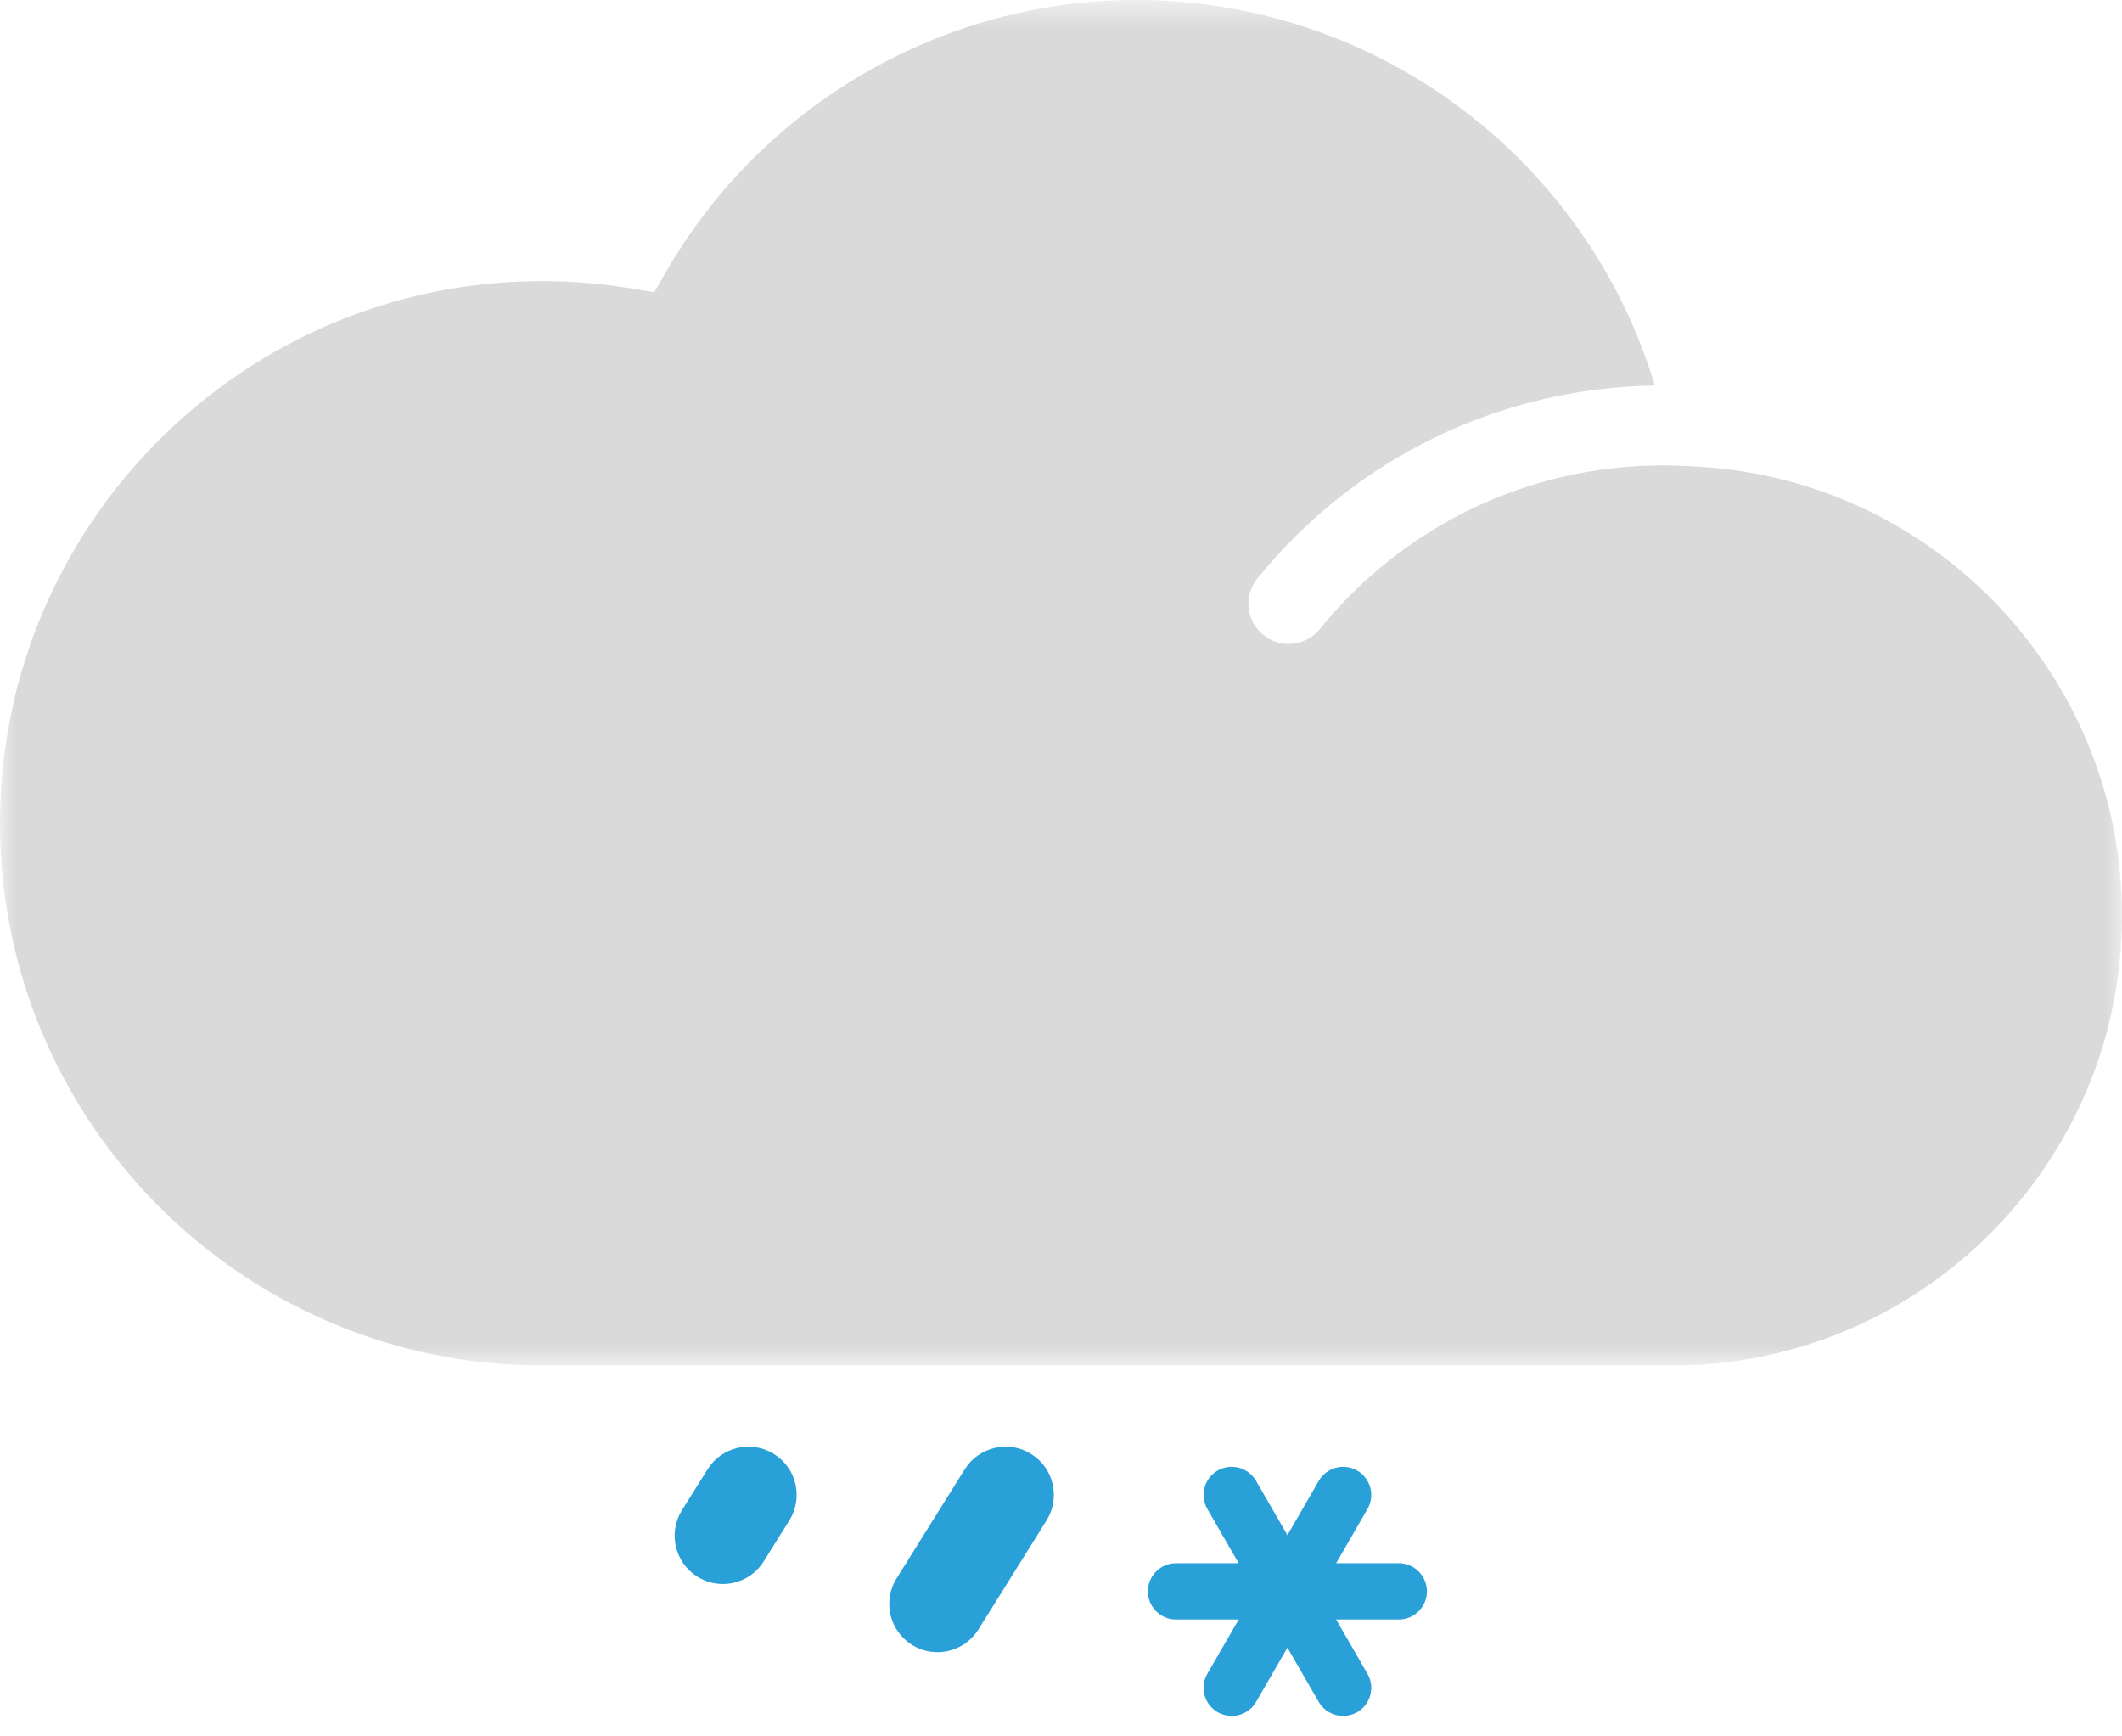 <?xml version="1.0" encoding="UTF-8"?>
<svg width="66px" height="54px" viewBox="0 0 66 54" version="1.1" xmlns="http://www.w3.org/2000/svg" xmlns:xlink="http://www.w3.org/1999/xlink">
    <!-- Generator: Sketch 48.2 (47327) - http://www.bohemiancoding.com/sketch -->
    <title>39</title>
    <desc>Created with Sketch.</desc>
    <defs>
        <polygon id="path-1" points="0 0.635 66 0.635 66 43.1 0 43.1"></polygon>
    </defs>
    <g id="Page-1" stroke="none" stroke-width="1" fill="none" fill-rule="evenodd">
        <g id="39" transform="translate(0, -1)">
            <path d="M43.506,51.365 L36.578,51.365 C36.094,51.365 35.703,50.973 35.703,50.49 C35.703,50.007 36.094,49.615 36.578,49.615 L43.506,49.615 C43.989,49.615 44.381,50.007 44.381,50.49 C44.381,50.973 43.989,51.365 43.506,51.365" id="Fill-1" fill="#29A0D8"></path>
            <path d="M38.309,54.365 C38.161,54.365 38.01,54.327 37.872,54.248 C37.454,54.007 37.31,53.471 37.552,53.053 L41.017,47.053 C41.258,46.636 41.794,46.493 42.212,46.732 C42.63,46.973 42.774,47.509 42.532,47.928 L39.068,53.928 C38.906,54.208 38.612,54.365 38.309,54.365" id="Fill-3" fill="#29A0D8"></path>
            <path d="M41.775,54.365 C41.472,54.365 41.178,54.208 41.016,53.928 L37.552,47.928 C37.31,47.509 37.454,46.973 37.872,46.732 C38.291,46.493 38.826,46.636 39.067,47.053 L42.532,53.053 C42.774,53.471 42.63,54.007 42.212,54.248 C42.074,54.327 41.923,54.365 41.775,54.365" id="Fill-5" fill="#29A0D8"></path>
            <path d="M29.157,52.381 C28.886,52.381 28.611,52.308 28.364,52.153 C27.661,51.714 27.448,50.788 27.886,50.086 L30.006,46.694 C30.446,45.992 31.371,45.777 32.073,46.217 C32.776,46.656 32.989,47.582 32.55,48.284 L30.43,51.676 C30.146,52.131 29.657,52.381 29.157,52.381" id="Fill-7" fill="#29A0D8"></path>
            <path d="M22.482,50.261 C22.211,50.261 21.936,50.188 21.688,50.032 C20.986,49.594 20.773,48.668 21.211,47.966 L22.006,46.695 C22.445,45.992 23.37,45.777 24.074,46.218 C24.776,46.657 24.989,47.582 24.55,48.284 L23.755,49.556 C23.471,50.011 22.982,50.261 22.482,50.261" id="Fill-9" fill="#29A0D8"></path>
            <g id="Group-13" transform="translate(0, 0.365)">
                <mask id="mask-2" fill="white">
                    <use xlink:href="#path-1"></use>
                </mask>
                <g id="Clip-12"></g>
                <path d="M52.824,15.149 L52.523,15.131 C52.522,15.131 52.521,15.132 52.521,15.132 C52.257,15.117 51.991,15.109 51.724,15.109 C47.565,15.109 43.675,16.963 41.051,20.198 C40.803,20.502 40.443,20.66 40.079,20.66 C39.803,20.66 39.524,20.568 39.292,20.38 C38.756,19.946 38.674,19.158 39.109,18.622 C42.156,14.867 46.65,12.698 51.47,12.623 C49.352,5.584 42.831,0.635 35.334,0.635 C29.308,0.635 23.699,3.887 20.697,9.121 L20.351,9.724 L19.665,9.61 C18.741,9.456 17.798,9.378 16.862,9.378 C7.564,9.378 -0,16.941 -0,26.239 C-0,35.537 7.564,43.1 16.862,43.1 L52.013,43.1 C59.726,43.1 66,36.826 66,29.113 C66,21.706 60.213,15.572 52.824,15.149" id="Fill-11" fill="#DADADA" mask="url(#mask-2)"></path>
            </g>
        </g>
    </g>
</svg>